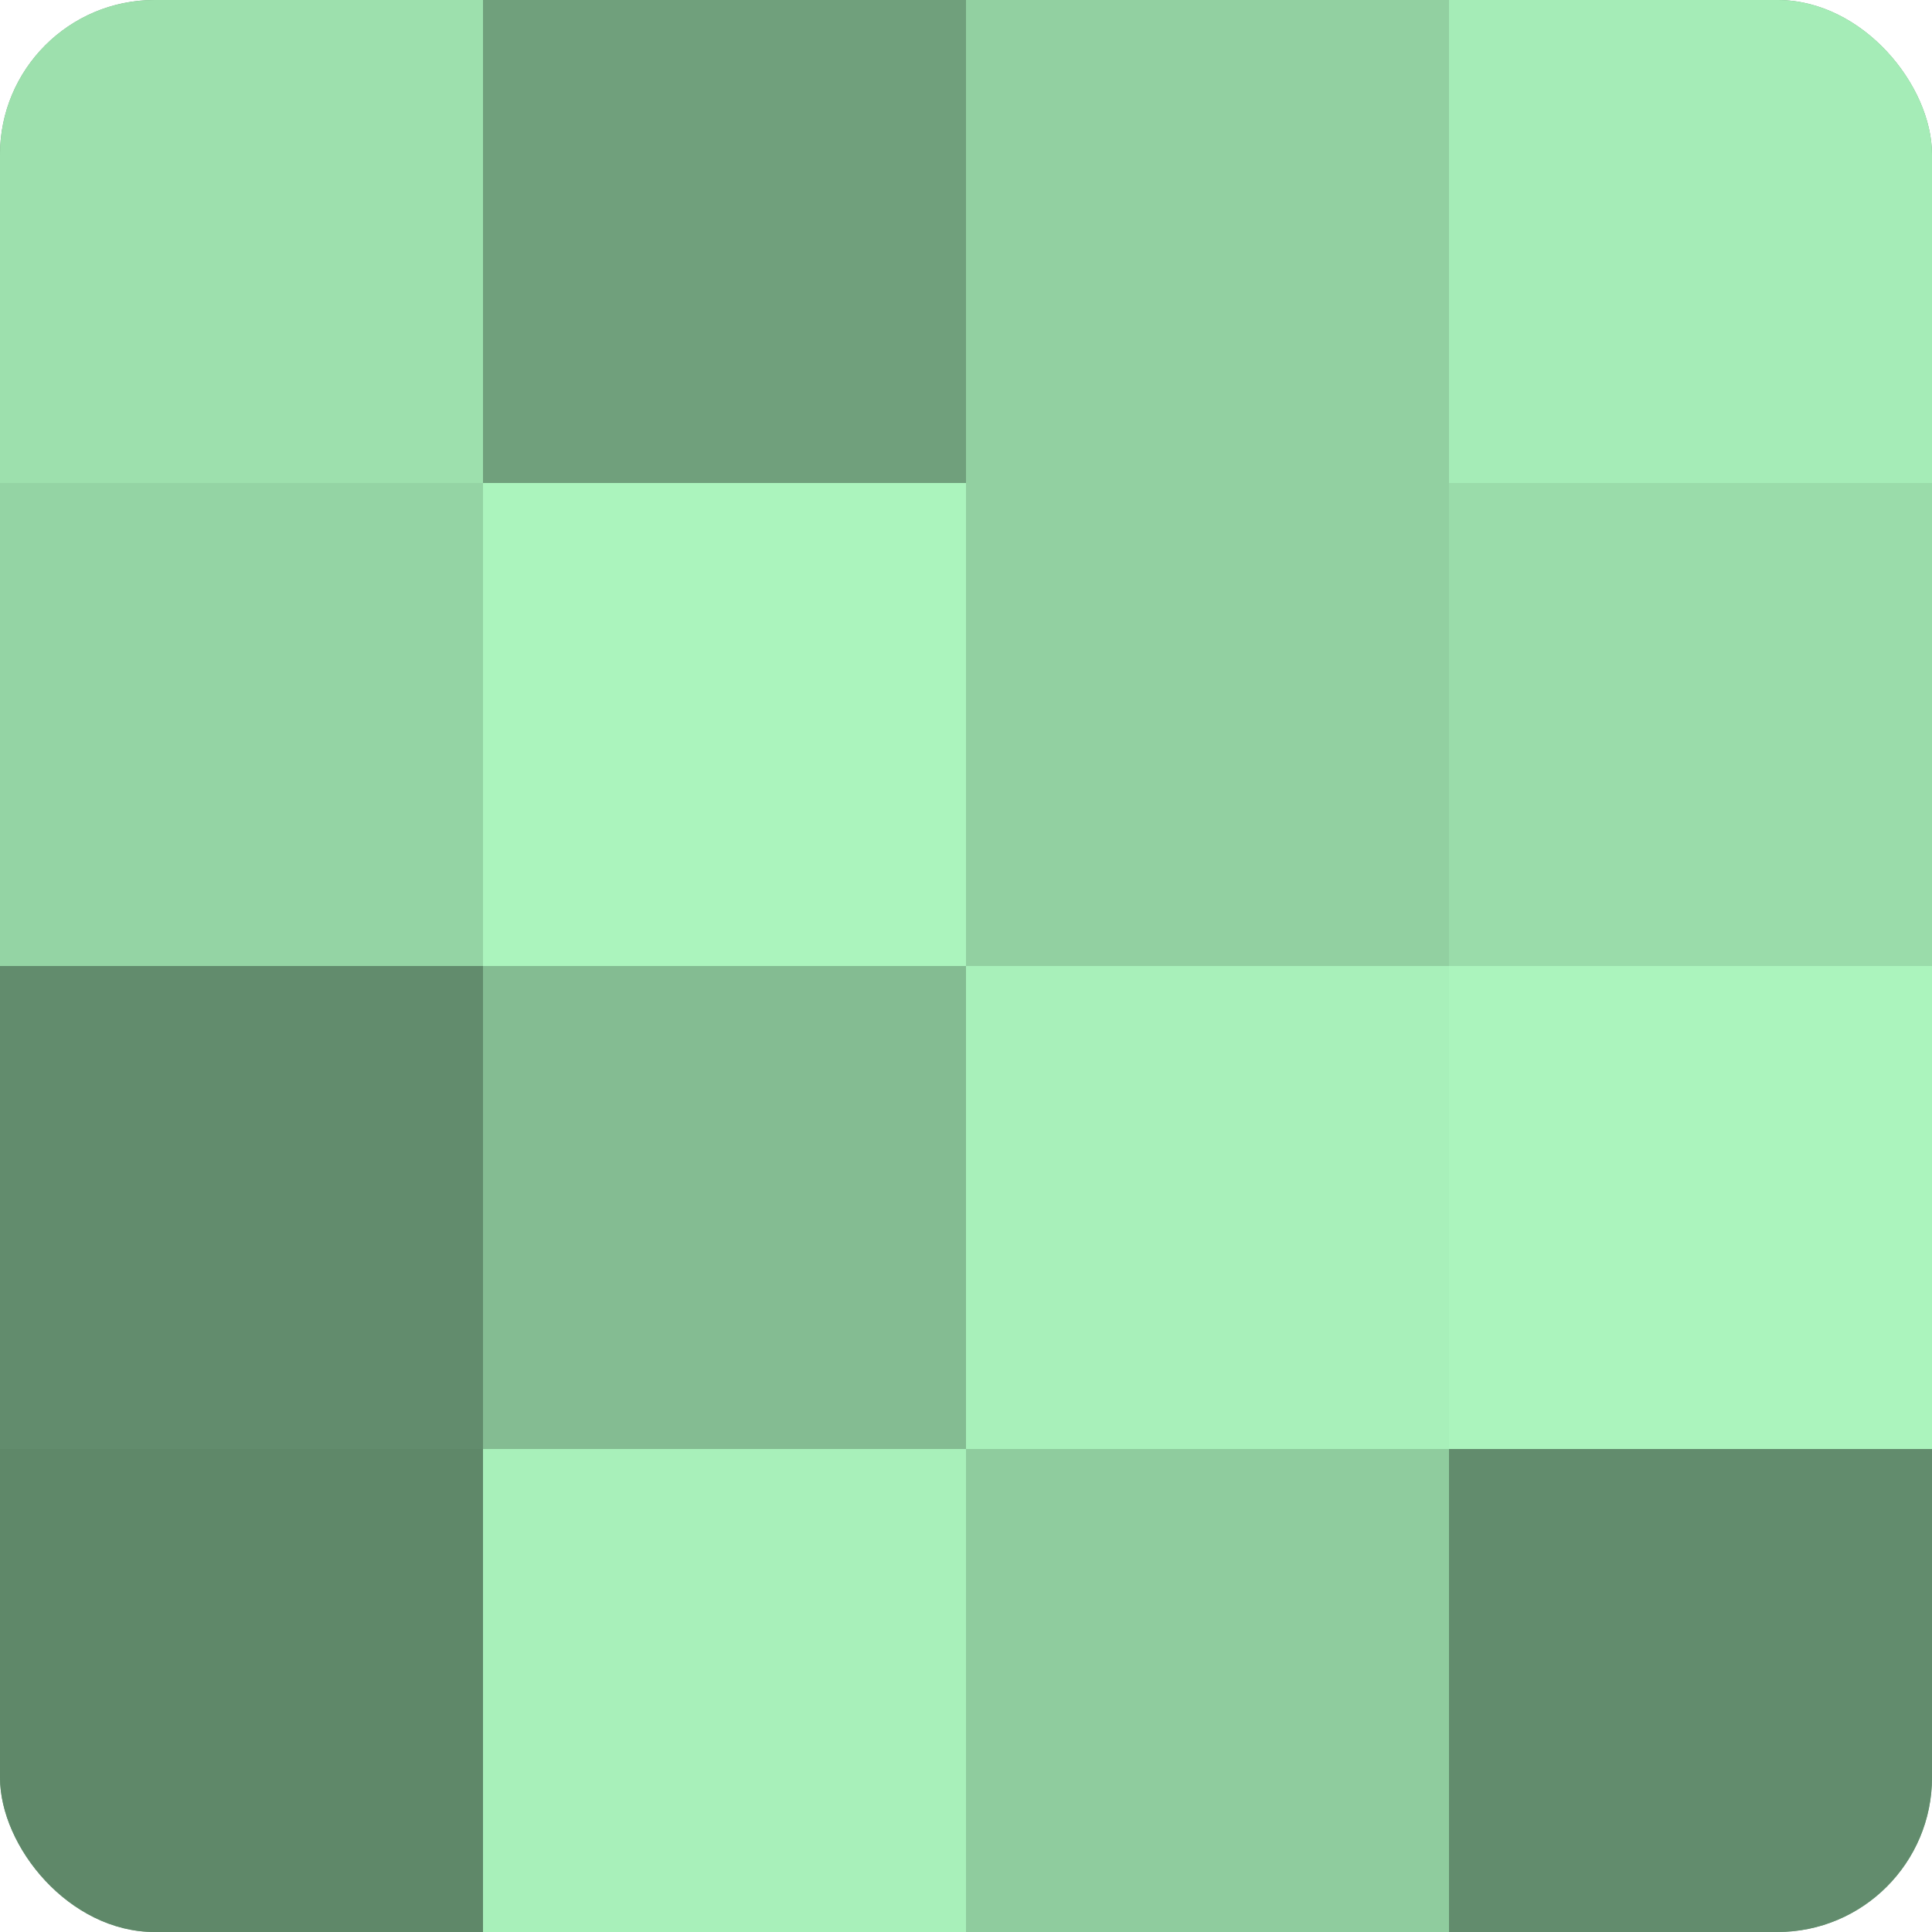 <?xml version="1.0" encoding="UTF-8"?>
<svg xmlns="http://www.w3.org/2000/svg" width="60" height="60" viewBox="0 0 100 100" preserveAspectRatio="xMidYMid meet"><defs><clipPath id="c" width="100" height="100"><rect width="100" height="100" rx="8" ry="8"/></clipPath></defs><g clip-path="url(#c)"><rect width="100" height="100" fill="#70a07c"/><rect width="25" height="25" fill="#9de0ad"/><rect y="25" width="25" height="25" fill="#94d4a4"/><rect y="50" width="25" height="25" fill="#628c6d"/><rect y="75" width="25" height="25" fill="#5f8869"/><rect x="25" width="25" height="25" fill="#70a07c"/><rect x="25" y="25" width="25" height="25" fill="#abf4bd"/><rect x="25" y="50" width="25" height="25" fill="#84bc92"/><rect x="25" y="75" width="25" height="25" fill="#a8f0ba"/><rect x="50" width="25" height="25" fill="#92d0a1"/><rect x="50" y="25" width="25" height="25" fill="#92d0a1"/><rect x="50" y="50" width="25" height="25" fill="#a8f0ba"/><rect x="50" y="75" width="25" height="25" fill="#8fcc9e"/><rect x="75" width="25" height="25" fill="#a5ecb7"/><rect x="75" y="25" width="25" height="25" fill="#9adcaa"/><rect x="75" y="50" width="25" height="25" fill="#abf4bd"/><rect x="75" y="75" width="25" height="25" fill="#628c6d"/></g></svg>
